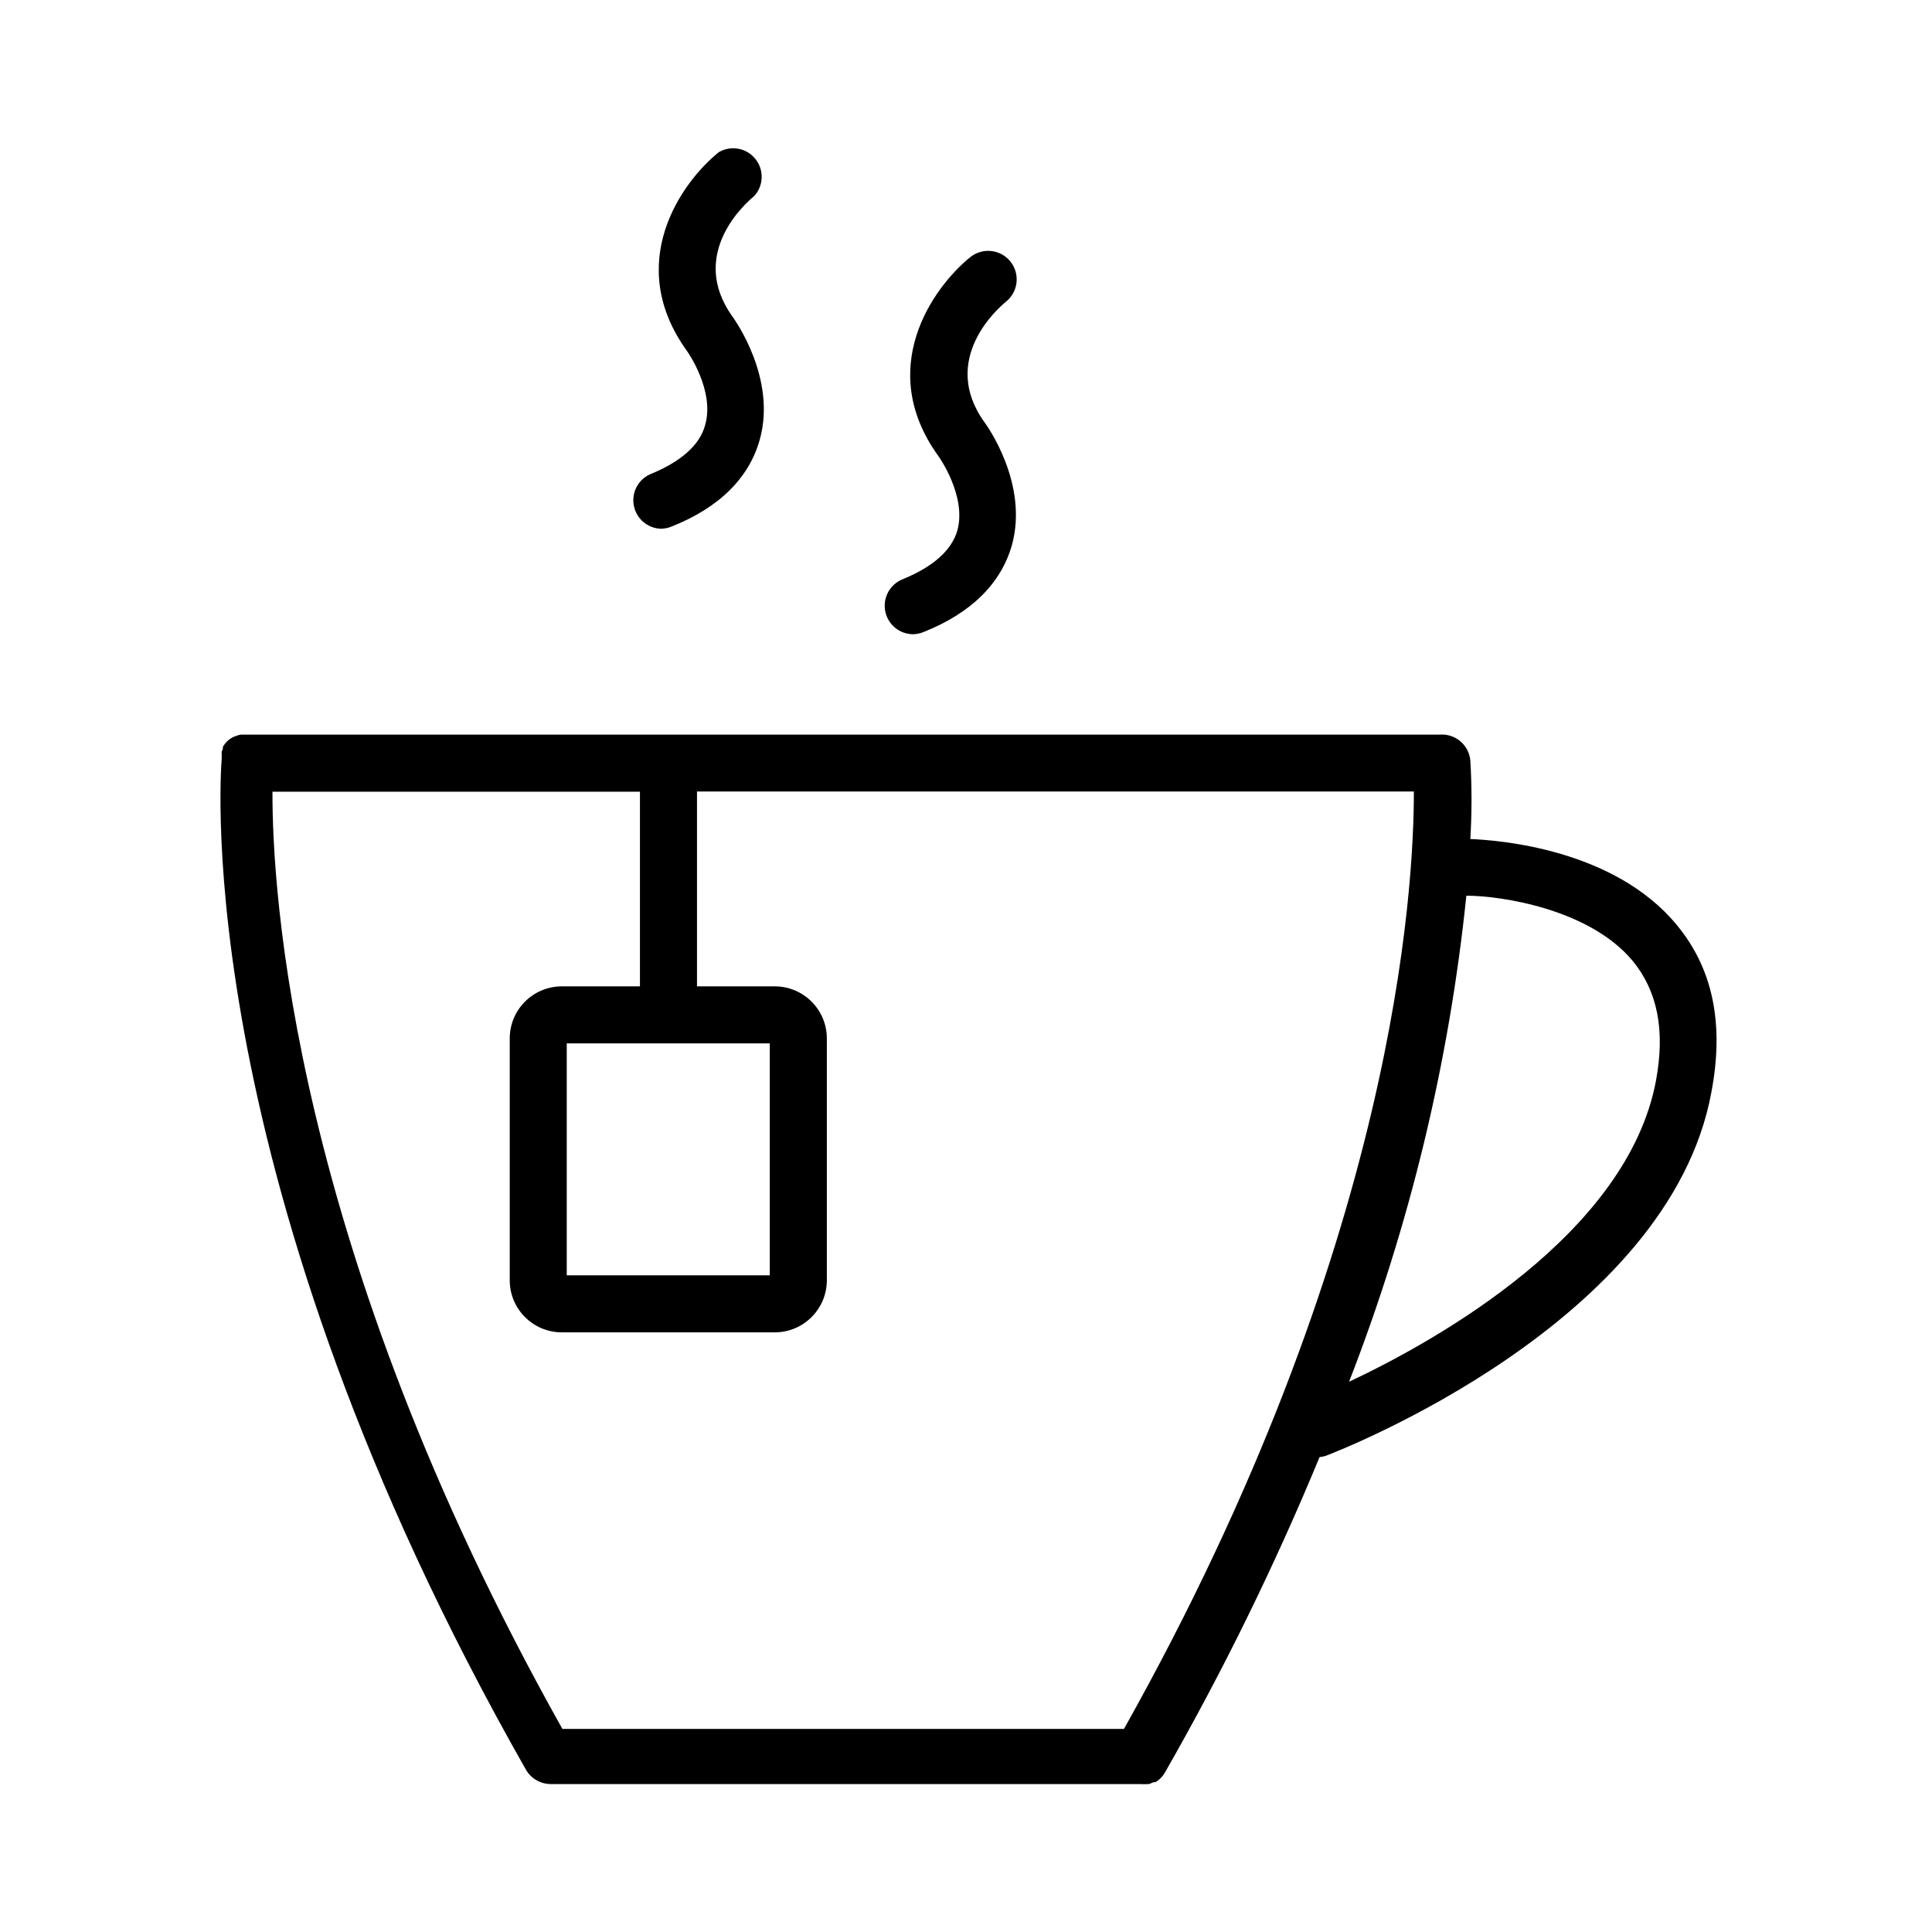 <?xml version="1.0" encoding="UTF-8"?>
<!-- Uploaded to: ICON Repo, www.iconrepo.com, Generator: ICON Repo Mixer Tools -->
<svg fill="#000000" width="800px" height="800px" version="1.1" viewBox="144 144 512 512" xmlns="http://www.w3.org/2000/svg">
 <g>
  <path d="m588.32 389.07c-16.676-20.152-47.207-22.418-54.664-22.723 0.414-6.93 0.414-13.879 0-20.809-0.375-4.137-4.019-7.199-8.164-6.852h-317.65c-0.398 0.047-0.785 0.148-1.156 0.305-0.422 0.125-0.824 0.293-1.211 0.504-0.375 0.219-0.73 0.469-1.059 0.754-0.293 0.262-0.562 0.547-0.805 0.855l-0.555 0.805v0.004c0.027 0.164 0.027 0.336 0 0.504l-0.301 0.805c-0.023 0.203-0.023 0.402 0 0.605v0.805 0.402c-0.352 4.484-8.363 111.39 80.609 267.93 1.355 2.367 3.871 3.828 6.598 3.832h156.33c0.59 0.051 1.18 0.051 1.766 0h0.453l1.258-0.504h0.453c0.473-0.293 0.91-0.629 1.312-1.008 0.422-0.426 0.797-0.898 1.109-1.41 15.457-27.008 29.172-54.977 41.059-83.734 0.531-0.047 1.055-0.148 1.562-0.301 3.727-1.41 91.039-35.266 102.27-96.379 3.477-18.34 0.301-32.949-9.219-44.387zm-372.11-35.266h97.383v51.59h-20.605c-3.676-0.027-7.215 1.414-9.824 4.008-2.613 2.59-4.078 6.117-4.078 9.797v64.082c0 7.625 6.18 13.805 13.801 13.805h56.43c7.621 0 13.805-6.18 13.805-13.805v-64.082c0-7.625-6.184-13.805-13.805-13.805h-20.605v-51.641h189.98c0 25.492-4.734 119.96-76.832 248.43l-148.82-0.004c-71.941-128.17-76.93-222.88-76.832-248.43zm131.79 66.703v61.465h-53.805v-61.465zm234.88 9.723c-7.508 40.758-58.242 69.074-81.367 79.953v0.004c16.078-41.359 26.535-84.688 31.086-128.82 9.07 0 32.598 3.477 44.082 17.281 6.602 8.059 8.617 18.387 6.199 31.586z"/>
  <path d="m385.84 312.08c0.969-0.008 1.926-0.195 2.824-0.551 12.746-5.039 20.605-12.949 23.477-22.973 4.586-16.375-6.75-31.992-7.203-32.598-12.141-16.777 3.777-30.48 5.644-31.992h-0.004c3.269-2.602 3.812-7.363 1.211-10.633-2.602-3.269-7.363-3.809-10.633-1.207-10.078 8.16-25.191 29.625-8.465 52.75 0 0 7.508 10.43 5.039 19.648-1.512 5.289-6.398 9.672-14.559 13v-0.004c-3.356 1.363-5.273 4.914-4.574 8.465 0.699 3.555 3.824 6.109 7.445 6.094z"/>
  <path d="m319.09 284.12c0.969-0.008 1.926-0.195 2.82-0.555 12.746-5.039 20.605-12.949 23.426-23.023 4.586-16.324-6.75-31.941-7.152-32.547-12.141-16.777 3.777-30.48 5.644-31.992v0.004c2.551-2.742 2.711-6.938 0.379-9.863-2.336-2.93-6.461-3.703-9.699-1.828-10.078 8.113-25.191 29.574-8.414 52.75 0 0 7.406 10.379 4.785 19.547-1.41 5.34-6.449 9.773-14.66 13.102-3.168 1.465-4.918 4.91-4.238 8.332 0.684 3.426 3.621 5.934 7.109 6.074z"/>
 </g>
</svg>